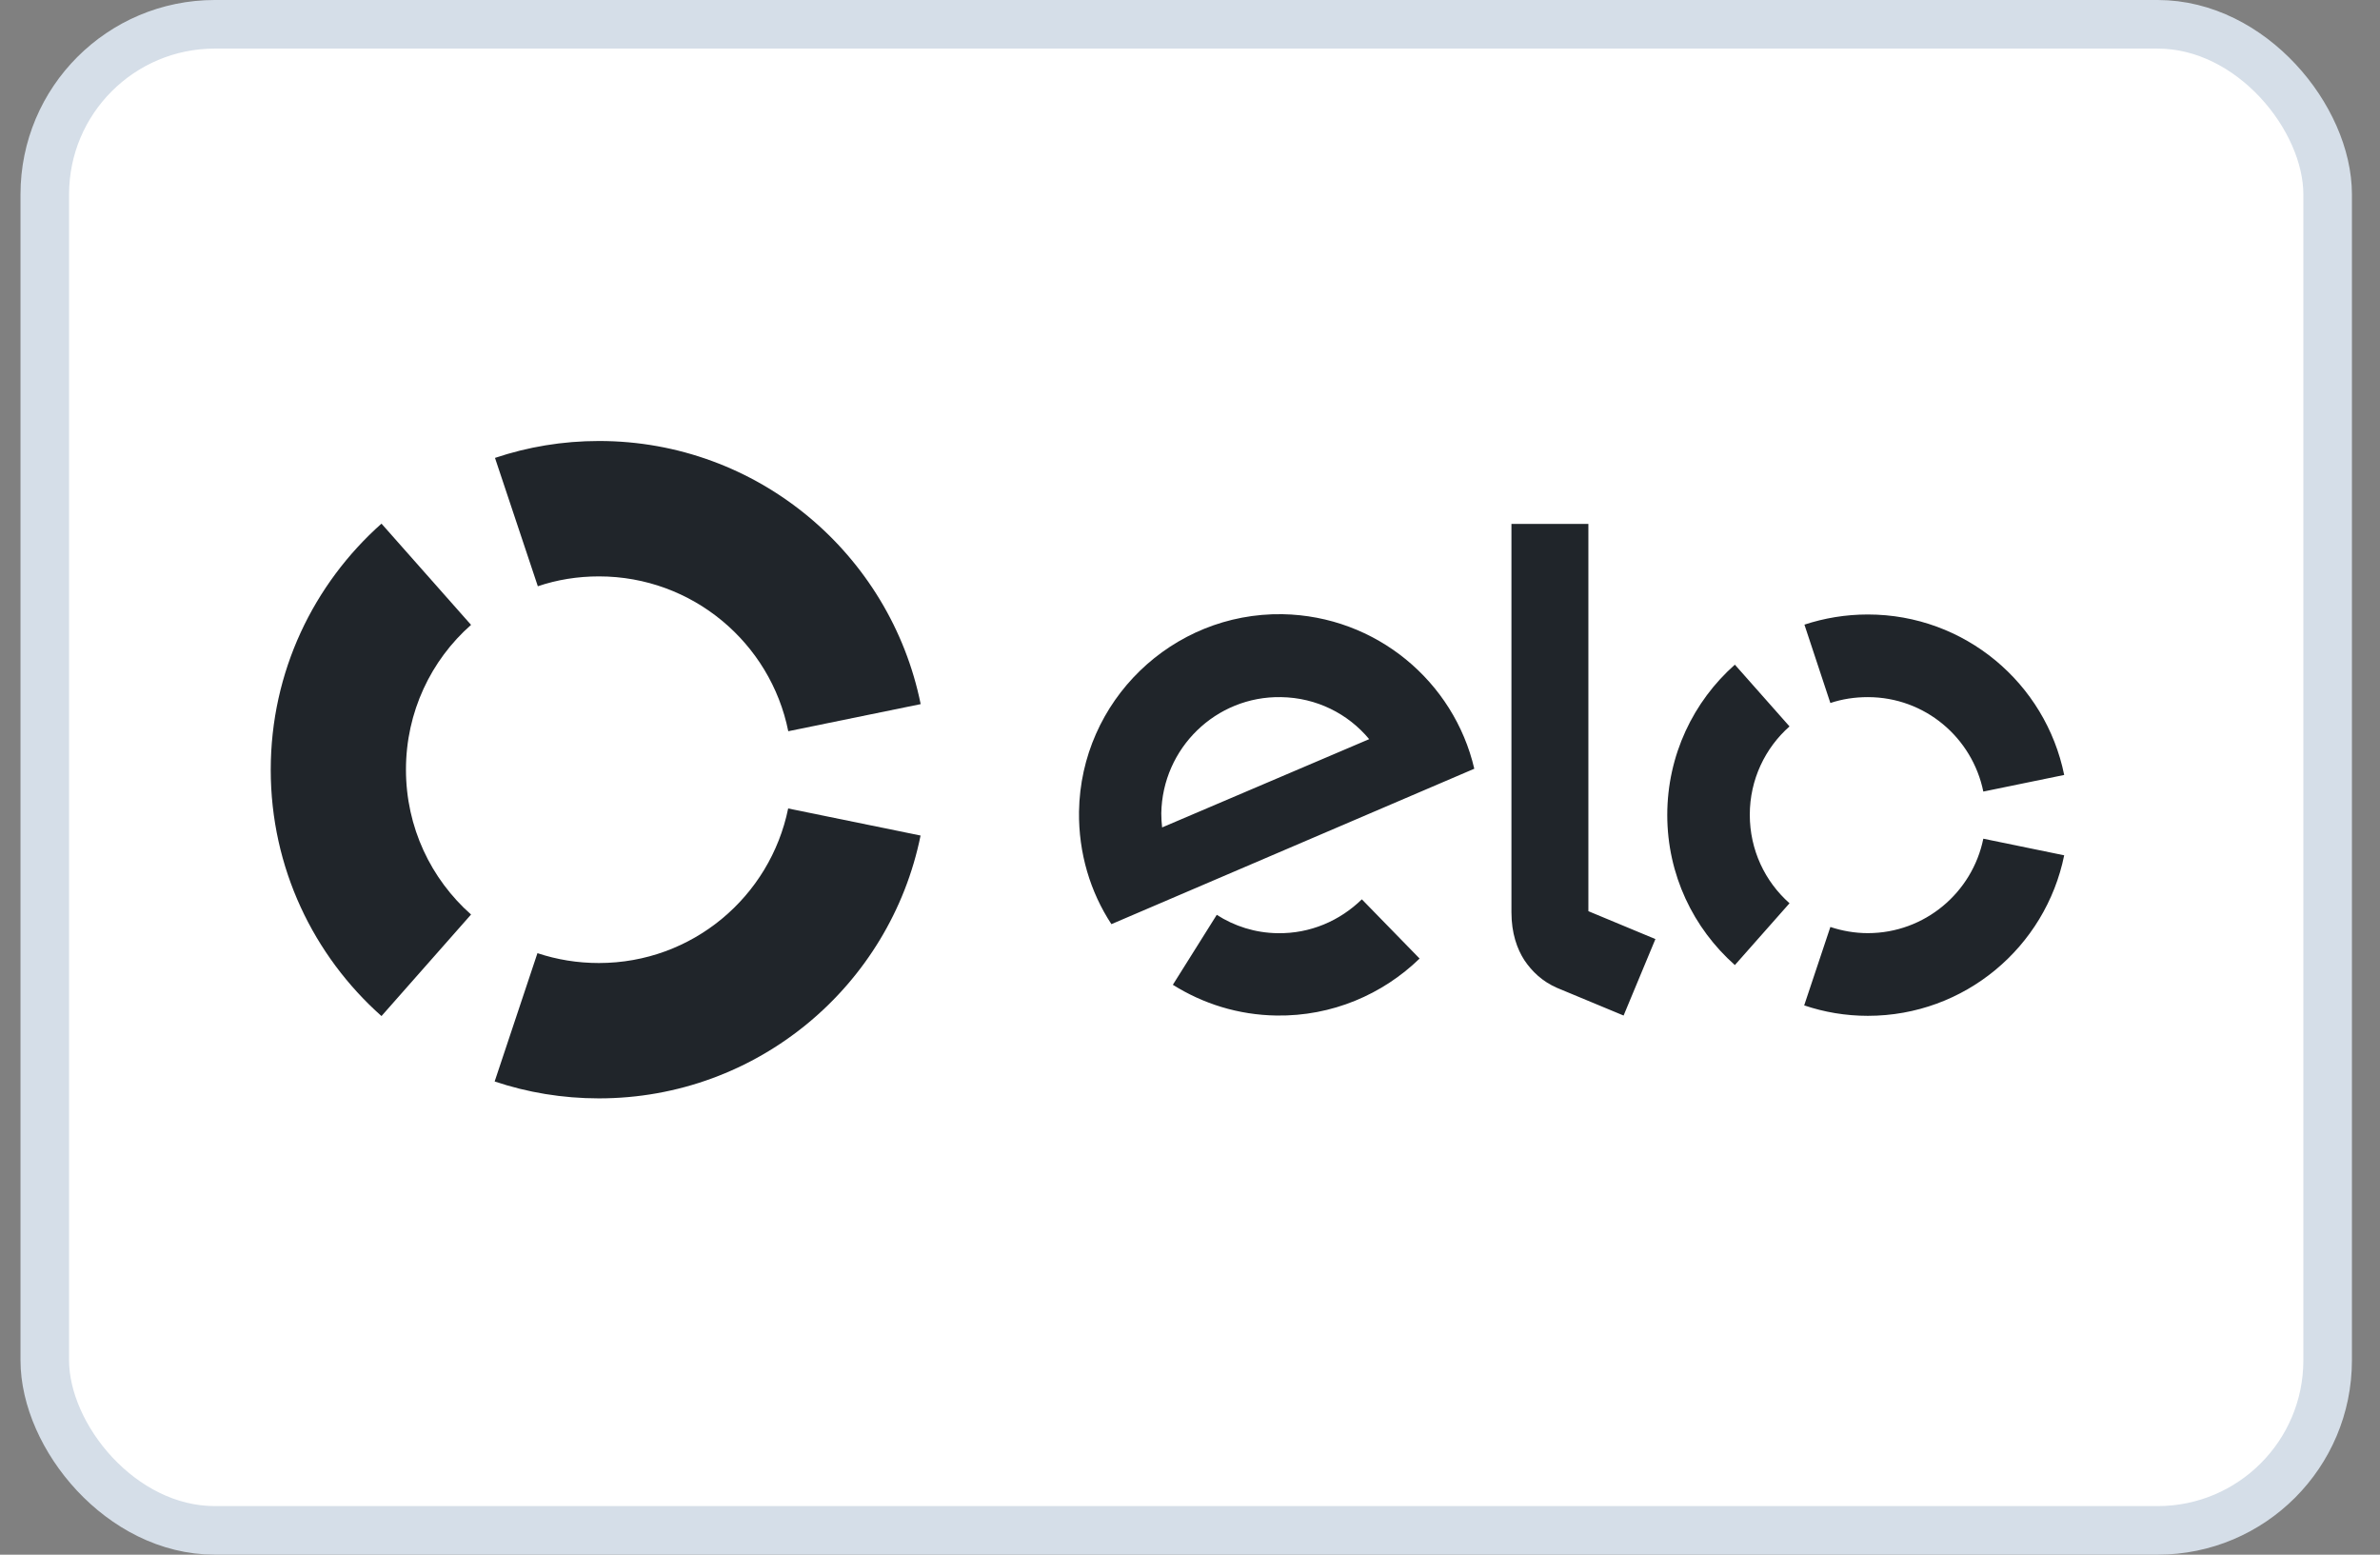 <svg xmlns:xlink="http://www.w3.org/1999/xlink" xmlns="http://www.w3.org/2000/svg" class="w-full h-full" width="49" height="32"><rect width="100%" height="100%" fill="#808080" stroke="none"/><defs><symbol xmlns="http://www.w3.org/2000/svg" fill="none" viewBox="0 0 49 32" id="elo"><rect x="0.922" y="0.5" width="47" height="31" rx="3.5" fill="white"></rect><path d="M11.073 12.067C11.467 11.933 11.891 11.864 12.332 11.864C14.257 11.864 15.864 13.234 16.229 15.051L18.955 14.493C18.329 11.405 15.603 9.077 12.332 9.077C11.583 9.077 10.864 9.199 10.191 9.425L11.073 12.067Z" fill="#20252A"></path><path d="M7.854 20.914L9.698 18.824C8.874 18.093 8.358 17.031 8.358 15.841C8.358 14.656 8.874 13.588 9.698 12.862L7.854 10.778C6.456 12.021 5.574 13.826 5.574 15.846C5.574 17.861 6.456 19.672 7.854 20.914Z" fill="#20252A"></path><path d="M16.227 16.641C15.856 18.458 14.255 19.822 12.33 19.822C11.889 19.822 11.465 19.752 11.065 19.619L10.184 22.26C10.856 22.486 11.581 22.608 12.33 22.608C15.601 22.608 18.327 20.286 18.953 17.198L16.227 16.641Z" fill="#20252A"></path><path d="M28.038 18.511C27.586 18.952 26.977 19.219 26.304 19.208C25.84 19.202 25.411 19.062 25.051 18.83L24.147 20.27C24.767 20.659 25.492 20.891 26.281 20.903C27.424 20.92 28.468 20.467 29.227 19.73L28.038 18.511ZM26.403 12.642C24.129 12.607 22.25 14.43 22.215 16.706C22.204 17.559 22.447 18.36 22.882 19.022L30.353 15.823C29.935 14.029 28.334 12.677 26.403 12.642H26.403ZM23.926 17.031C23.915 16.938 23.909 16.839 23.909 16.74C23.932 15.399 25.034 14.325 26.374 14.349C27.105 14.36 27.754 14.691 28.189 15.214L23.926 17.031ZM32.702 10.784V18.755L34.082 19.329L33.427 20.903L32.058 20.334C31.751 20.2 31.542 19.997 31.385 19.765C31.234 19.533 31.118 19.207 31.118 18.778V10.784H32.702ZM37.684 14.47C37.928 14.389 38.183 14.349 38.455 14.349C39.633 14.349 40.607 15.185 40.833 16.293L42.498 15.951C42.115 14.064 40.451 12.648 38.455 12.648C37.997 12.648 37.556 12.723 37.15 12.857L37.684 14.47ZM35.718 19.864L36.843 18.592C36.338 18.145 36.025 17.495 36.025 16.769C36.025 16.044 36.344 15.393 36.843 14.952L35.718 13.681C34.865 14.436 34.326 15.544 34.326 16.775C34.326 18.006 34.865 19.109 35.718 19.864ZM40.833 17.263C40.607 18.372 39.627 19.207 38.455 19.207C38.189 19.207 37.928 19.161 37.684 19.08L37.145 20.694C37.556 20.833 37.997 20.909 38.455 20.909C40.451 20.909 42.115 19.492 42.498 17.605L40.833 17.263Z" fill="#20252A"></path><rect x="0.922" y="0.5" width="47" height="31" rx="3.5" stroke="#D5DEE8"></rect></symbol></defs><use xlink:href="#elo"></use></svg>